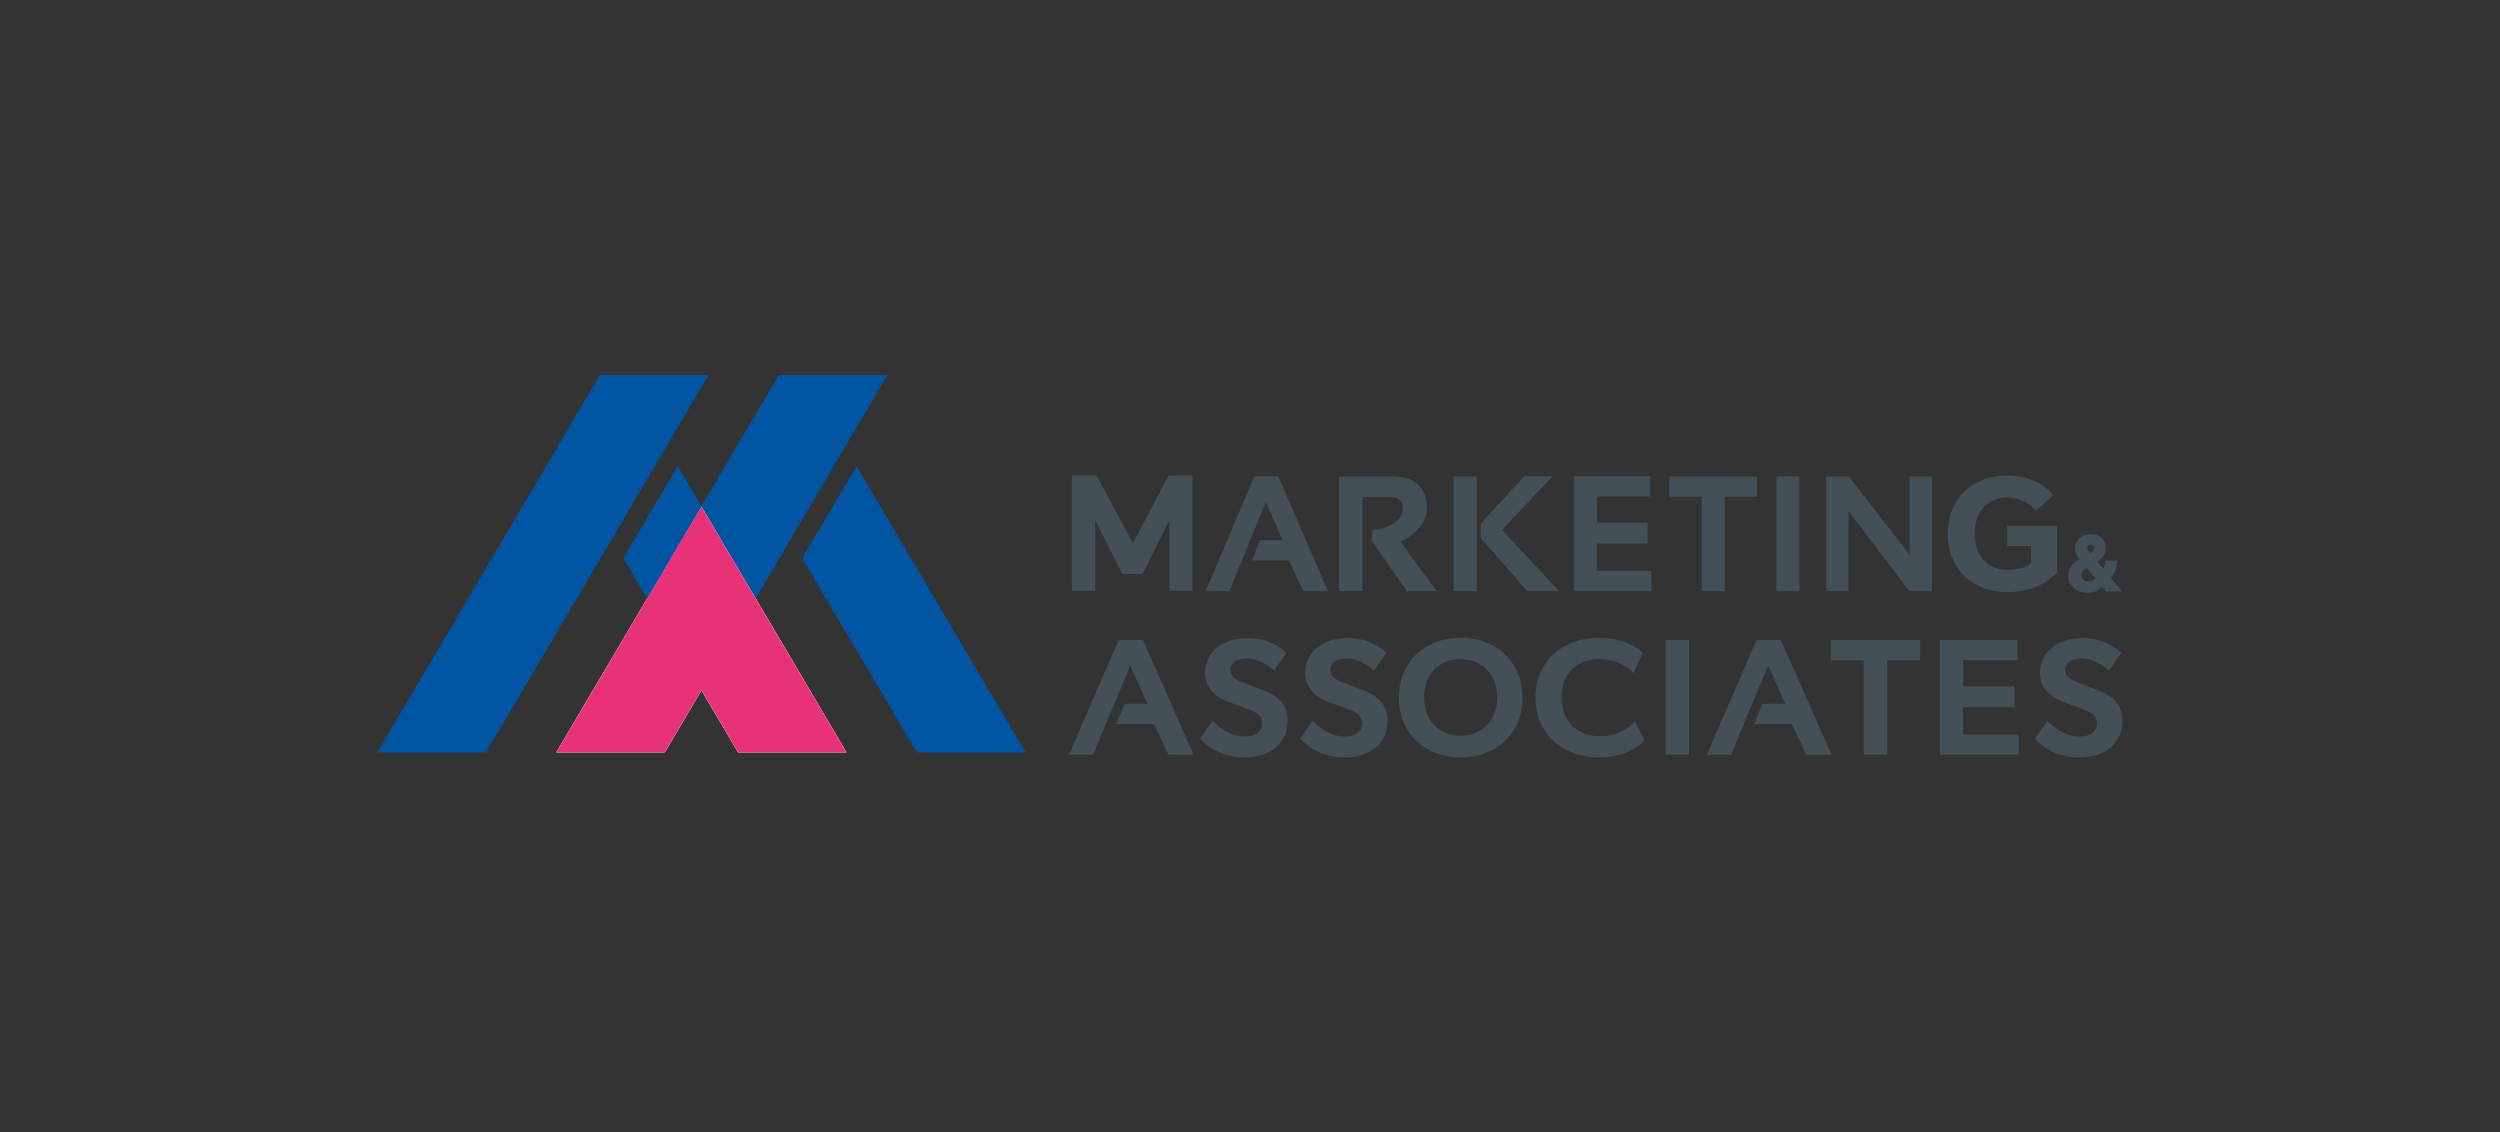 <?xml version="1.0" encoding="UTF-8"?>
<svg id="_レイヤー_2" data-name="レイヤー 2" xmlns="http://www.w3.org/2000/svg" viewBox="0 0 696.05 315.29">
  <rect x="0" y="0" width="696.05" height="315.29" fill="#333333" stroke="none"/>
  <defs>
    <style>
      .cls-1 {
        fill: #fff;
      }

      .cls-2 {
        fill: #435057;
      }

      .cls-3 {
        fill: none;
      }

      .cls-4 {
        fill: #0055a2;
      }

      .cls-5 {
        fill: #e73278;
      }
    </style>
  </defs>
  <g id="_レイヤー_1-2" data-name="レイヤー 1">
    <rect class="cls-3" width="696.05" height="315.29"/>
    <g>
      <g>
        <polygon class="cls-4" points="247.03 104.41 210.36 166.6 195.29 141.05 205.11 124.41 216.88 104.41 247.03 104.41"/>
        <polygon class="cls-4" points="285.44 209.44 255.29 209.44 223.41 155.43 238.49 129.88 285.44 209.44"/>
        <polygon class="cls-4" points="197.23 104.41 135.29 209.44 105.13 209.44 155.3 124.41 167.07 104.41 197.23 104.41"/>
        <line class="cls-3" x1="188.7" y1="129.87" x2="173.62" y2="155.43"/>
        <polygon class="cls-1" points="235.64 209.44 205.49 209.44 197.24 195.45 195.29 192.15 185.09 209.44 154.93 209.44 180.21 166.61 195.29 141.05 210.36 166.6 210.37 166.61 212.31 169.9 235.64 209.44"/>
        <polygon class="cls-4" points="195.29 141.05 180.21 166.61 173.62 155.43 188.7 129.87 195.29 141.05"/>
        <polygon class="cls-5" points="235.64 209.44 205.49 209.44 195.29 192.15 185.09 209.44 154.93 209.44 180.21 166.59 195.28 141.05 210.36 166.61 235.64 209.44"/>
        <polygon class="cls-4" points="247.03 104.41 210.36 166.6 195.29 141.05 205.11 124.41 216.88 104.41 247.03 104.41"/>
        <polygon class="cls-4" points="285.44 209.44 255.29 209.44 223.41 155.43 238.49 129.88 285.44 209.44"/>
        <polygon class="cls-4" points="197.23 104.41 135.29 209.44 105.13 209.44 155.3 124.41 167.07 104.41 197.23 104.41"/>
        <line class="cls-3" x1="188.7" y1="129.87" x2="173.62" y2="155.43"/>
        <polygon class="cls-1" points="235.64 209.44 205.49 209.44 197.24 195.45 195.29 192.15 185.09 209.44 154.93 209.44 180.21 166.61 195.29 141.05 210.36 166.6 210.37 166.61 212.31 169.9 235.64 209.44"/>
        <polygon class="cls-4" points="195.29 141.05 180.21 166.61 173.62 155.43 188.7 129.87 195.29 141.05"/>
        <polygon class="cls-5" points="235.64 209.44 205.49 209.44 195.29 192.15 185.09 209.44 154.93 209.44 180.21 166.59 195.28 141.05 210.36 166.61 235.64 209.44"/>
      </g>
      <g>
        <g>
          <path class="cls-2" d="M336.13,164.28l13.3-31.34h6.25l13.59,31.34h-6.25l-3.94-8.55h-10.04l1.99-5.04h6.51l-5.13-11.77-10.32,25.35h-5.96Z"/>
          <path class="cls-2" d="M369.73,164.58h-6.91l-3.94-8.55h-10.29l2.24-5.65h6.25l-4.65-10.67-10.12,24.87h-6.63l13.56-31.95h6.65l.08.18,13.77,31.76ZM363.21,163.97h5.58l-13.32-30.72h-5.84l-13.04,30.72h5.29l10.52-25.84,5.6,12.86h-6.77l-1.75,4.43h9.78l3.94,8.55Z"/>
        </g>
        <g>
          <path class="cls-2" d="M373.1,164.23v-31.29h14.24c6.4,0,9.6,2.8,9.6,8.39,0,3.78-2.49,6.92-7.47,9.4l9.93,13.54h-7.54l-9.53-13.65v-2.65c5.7-.95,8.55-3.1,8.55-6.46,0-2.31-1.3-3.46-3.9-3.46h-7.95v26.19h-5.92Z"/>
          <path class="cls-2" d="M399.99,164.58h-8.3l-9.68-13.86v-3.01l.26-.04c5.5-.92,8.29-2.99,8.29-6.16,0-2.12-1.18-3.16-3.59-3.16h-7.65v26.19h-6.53v-31.9h14.55c6.57,0,9.9,2.93,9.9,8.7,0,3.81-2.46,7.01-7.32,9.51l10.07,13.74ZM392.01,163.97h6.77l-9.78-13.35.33-.16c4.85-2.42,7.3-5.49,7.3-9.13,0-5.44-3.04-8.09-9.29-8.09h-13.94v30.68h5.3v-26.19h8.26c2.75,0,4.21,1.3,4.21,3.77,0,3.47-2.87,5.73-8.55,6.72v2.3l9.39,13.44Z"/>
        </g>
        <g>
          <path class="cls-2" d="M410.83,132.94v31.34h-5.81v-31.34h5.81ZM431.56,132.94l-13.81,14.62,15.65,16.72h-8.04l-12.78-14.64v-3.77l11.88-12.93h7.1Z"/>
          <path class="cls-2" d="M434.1,164.58h-8.89l-12.94-14.83v-4l12.05-13.12h7.94l-14.1,14.92,15.93,17.02ZM425.49,163.97h7.2l-15.36-16.41,13.52-14.31h-6.25l-11.71,12.74v3.54l12.61,14.45ZM411.13,164.58h-6.42v-31.95h6.42v31.95ZM405.33,163.97h5.19v-30.72h-5.19v30.72Z"/>
        </g>
        <g>
          <path class="cls-2" d="M459.16,132.94v5h-14.81v7.89h14.07v5.19h-14.13v8.22h15.19v5.04h-20.88v-31.34h20.58Z"/>
          <path class="cls-2" d="M459.78,164.58h-21.5v-31.95h21.19v5.61h-14.81v7.28h14.07v5.81h-14.13v7.6h15.19v5.65ZM438.89,163.97h20.27v-4.43h-15.19v-8.83h14.13v-4.58h-14.07v-8.5h14.81v-4.38h-19.96v30.72Z"/>
        </g>
        <g>
          <path class="cls-2" d="M488.9,132.94v5.04h-8.98v26.3h-5.81v-26.3h-8.98v-5.04h23.78Z"/>
          <path class="cls-2" d="M480.22,164.58h-6.42v-26.29h-8.98v-5.65h24.39v5.65h-8.98v26.29ZM474.41,163.97h5.19v-26.29h8.98v-4.43h-23.16v4.43h8.98v26.29Z"/>
        </g>
        <g>
          <path class="cls-2" d="M500.68,132.94v31.34h-5.81v-31.34h5.81Z"/>
          <path class="cls-2" d="M500.99,164.58h-6.42v-31.95h6.42v31.95ZM495.18,163.97h5.19v-30.72h-5.19v30.72Z"/>
        </g>
        <g>
          <path class="cls-2" d="M508.77,164.28v-31.34h5.81l17.42,22.4v-22.4h5.59v31.34h-5.81l-17.42-22.88v22.88h-5.59Z"/>
          <path class="cls-2" d="M537.89,164.58h-6.27l-16.96-22.27v22.27h-6.2v-31.95h6.26l16.96,21.81v-21.81h6.2v31.95ZM531.93,163.97h5.35v-30.72h-4.98v22.98l-17.88-22.98h-5.35v30.72h4.98v-23.48l17.88,23.48Z"/>
        </g>
        <path class="cls-2" d="M558.69,164.86c-8.72,0-16.39-5.75-16.39-16.26s7.67-16.21,16.48-16.21c8.36,0,11.96,4.38,12.97,5.48l-4.89,4.25c-1.32-1.46-3.79-3.61-8.08-3.61-5.07,0-9,3.7-9,10.09s4.02,10.09,9.13,10.09,6.58-2.01,6.58-2.01v-4.66h-6.62v-5.62h13.84v13.06c-1.6,1.42-5.34,5.39-14.02,5.39Z"/>
        <g>
          <path class="cls-2" d="M581.2,164.71c-1.57,0-2.8-.46-3.68-1.37-.88-.91-1.33-1.93-1.33-3.04,0-.92.23-1.71.7-2.37.46-.66,1.22-1.31,2.27-1.95l.33-.2c-.45-.5-.8-1.01-1.04-1.53-.25-.52-.37-1.06-.37-1.62,0-1.12.38-1.99,1.14-2.61.76-.63,1.74-.94,2.95-.94,1.1,0,2.01.32,2.73.96s1.08,1.46,1.08,2.46c0,.9-.22,1.63-.65,2.19-.43.56-1.06,1.08-1.9,1.56l2.2,2.68c.25-.36.45-.75.58-1.17.14-.42.21-.87.22-1.34h2.66c-.04.93-.27,1.87-.67,2.82-.22.53-.59,1.12-1.1,1.77l2.82,3.35h-3.64l-1.07-1.3c-.52.48-1,.83-1.45,1.06-.8.41-1.72.61-2.77.61ZM581.03,157.67c-.75.49-1.25.92-1.49,1.3-.24.37-.36.79-.36,1.24,0,.51.21.97.63,1.39.42.42.95.63,1.61.63.49,0,.96-.11,1.39-.34.44-.23.79-.48,1.07-.75l-2.84-3.47ZM580.83,152.52c0,.28.1.57.29.87.13.2.4.56.82,1.07.42-.29.72-.54.91-.74.35-.37.53-.78.53-1.22,0-.32-.11-.6-.32-.85s-.53-.37-.96-.37c-.27,0-.52.07-.75.22-.35.21-.53.55-.53,1.02Z"/>
          <path class="cls-2" d="M581.2,165.04c-1.66,0-2.98-.5-3.92-1.47-.94-.97-1.42-2.07-1.42-3.27,0-.99.25-1.85.76-2.56.49-.69,1.28-1.38,2.37-2.04-.35-.43-.63-.86-.84-1.31-.27-.56-.4-1.15-.4-1.76,0-1.21.42-2.18,1.26-2.87.81-.67,1.88-1.02,3.16-1.02,1.18,0,2.17.35,2.95,1.04.79.7,1.19,1.61,1.19,2.7,0,.97-.24,1.77-.72,2.39-.4.52-.96,1-1.67,1.44l1.67,2.03c.12-.23.23-.47.31-.71.13-.39.19-.81.2-1.24v-.32h3.33l-.02.34c-.04.96-.28,1.95-.7,2.93-.21.5-.54,1.04-.98,1.63l3.11,3.68h-4.5l-.96-1.16c-.44.38-.87.68-1.27.88-.84.43-1.82.65-2.92.65ZM582.15,149.4c-1.12,0-2.04.29-2.74.87-.68.57-1.02,1.34-1.02,2.36,0,.51.11,1.01.34,1.48.23.49.56.98.99,1.45l.27.3-.67.4c-1.01.62-1.74,1.24-2.17,1.86-.42.6-.64,1.33-.64,2.18,0,1.04.4,1.96,1.23,2.82.82.84,1.98,1.27,3.45,1.27.99,0,1.87-.19,2.62-.58.42-.21.88-.55,1.38-1.01l.25-.23,1.2,1.45h2.78l-2.54-3.01.16-.21c.48-.62.84-1.19,1.05-1.69.34-.79.55-1.58.62-2.36h-2c-.03.39-.1.76-.22,1.11-.15.45-.36.88-.63,1.26l-.25.35-2.72-3.31.34-.19c.79-.45,1.4-.95,1.8-1.47.38-.5.58-1.17.58-1.99,0-.91-.32-1.63-.97-2.21-.66-.59-1.49-.88-2.51-.88ZM581.41,162.56c-.74,0-1.36-.25-1.84-.73-.48-.48-.72-1.03-.72-1.62,0-.51.14-.99.42-1.41.27-.42.79-.87,1.59-1.4l.25-.16,3.22,3.93-.21.21c-.3.3-.68.57-1.15.81-.48.25-1,.37-1.54.37ZM580.96,158.1c-.57.4-.96.74-1.15,1.04-.21.32-.31.67-.31,1.06,0,.42.17.8.53,1.16.36.36.81.54,1.37.54.44,0,.85-.1,1.25-.3.3-.15.55-.32.77-.49l-2.46-3ZM581.88,154.91l-.19-.23c-.43-.53-.71-.89-.85-1.1-.23-.35-.34-.71-.34-1.05,0-.58.24-1.02.68-1.3.28-.18.59-.27.92-.27.53,0,.93.17,1.21.49.26.31.39.67.39,1.06,0,.52-.21,1-.62,1.44-.2.22-.51.48-.96.78l-.25.17ZM582.1,151.61c-.21,0-.39.06-.57.17-.25.16-.37.39-.37.74,0,.21.08.45.24.69.1.16.3.43.61.8.27-.2.47-.37.6-.51.3-.32.44-.64.44-.99,0-.24-.08-.45-.24-.64-.15-.17-.38-.26-.71-.26Z"/>
        </g>
        <g>
          <path class="cls-2" d="M298.08,209.84l13.57-31.34h6.37l13.86,31.34h-6.37l-4.02-8.55h-10.24l2.03-5.04h6.64l-5.23-11.77-10.53,25.35h-6.08Z"/>
          <path class="cls-2" d="M332.34,210.15h-7.03l-4.02-8.55h-10.5l2.28-5.65h6.37l-4.75-10.69-10.33,24.88h-6.75l13.83-31.95h6.77l.08.18,14.05,31.77ZM325.7,209.54h5.71l-13.59-30.72h-5.97l-13.3,30.72h5.41l10.72-25.82,5.71,12.85h-6.9l-1.79,4.43h9.98l4.02,8.55Z"/>
        </g>
        <g>
          <path class="cls-2" d="M358.09,200.75c0,5.84-4.55,9.73-11.62,9.73-5.71,0-9.63-2.51-11.81-4.89l3-4.29c2.61,2.69,5.76,4.16,8.91,4.16s5.23-1.42,5.23-4.16c0-2.47-1.74-3.29-4.6-4.38l-5.23-1.96c-3.63-1.37-6.05-3.79-6.05-7.63,0-5.48,4.55-9.27,11.57-9.27,4.74,0,8.18,1.87,10.16,3.79l-3,4.25c-2.13-1.83-4.69-3.15-7.55-3.15s-4.94,1.28-4.94,3.61,2.08,3.15,3.82,3.84l5.57,2.15c4.69,1.83,6.53,4.29,6.53,8.22Z"/>
          <path class="cls-2" d="M346.47,210.87c-6.53,0-10.38-3.14-12.1-5.01l-.21-.23,3.46-4.95.33.34c2.52,2.6,5.59,4.04,8.62,4.04s4.83-1.37,4.83-3.76c0-2.12-1.32-2.85-4.34-4.01l-5.22-1.96c-4.13-1.56-6.31-4.32-6.31-8,0-5.78,4.81-9.67,11.96-9.67,5.78,0,9.23,2.73,10.44,3.9l.24.24-3.45,4.88-.33-.28c-2.36-2.03-4.82-3.06-7.29-3.06-2.09,0-4.54.84-4.54,3.21,0,1.91,1.62,2.7,3.57,3.47l5.56,2.15c4.76,1.85,6.79,4.42,6.79,8.59,0,6.15-4.72,10.12-12.01,10.12ZM335.17,205.55c1.73,1.79,5.34,4.53,11.3,4.53,6.82,0,11.22-3.66,11.22-9.33,0-3.84-1.82-6.11-6.28-7.85l-5.57-2.15c-1.62-.64-4.08-1.6-4.08-4.21,0-2.39,2.14-4,5.33-4,2.55,0,5.06,1,7.48,2.97l2.55-3.61c-1.33-1.2-4.5-3.45-9.64-3.45-6.68,0-11.17,3.57-11.17,8.87,0,3.36,1.95,5.8,5.79,7.25l5.23,1.96c2.93,1.13,4.85,2.06,4.85,4.75s-2.15,4.55-5.62,4.55c-3.12,0-6.24-1.39-8.85-3.94l-2.55,3.64Z"/>
        </g>
        <g>
          <path class="cls-2" d="M385.91,200.75c0,5.84-4.55,9.73-11.62,9.73-5.71,0-9.63-2.51-11.81-4.89l3-4.29c2.61,2.69,5.76,4.16,8.91,4.16s5.23-1.42,5.23-4.16c0-2.47-1.74-3.29-4.6-4.38l-5.23-1.96c-3.63-1.37-6.05-3.79-6.05-7.63,0-5.48,4.55-9.27,11.57-9.27,4.74,0,8.18,1.87,10.16,3.79l-3,4.25c-2.13-1.83-4.69-3.15-7.55-3.15s-4.94,1.28-4.94,3.61,2.08,3.15,3.82,3.84l5.57,2.15c4.69,1.83,6.53,4.29,6.53,8.22Z"/>
          <path class="cls-2" d="M374.3,210.87c-6.53,0-10.38-3.14-12.1-5.01l-.21-.23,3.46-4.95.33.34c2.52,2.6,5.59,4.04,8.62,4.04s4.83-1.37,4.83-3.76c0-2.12-1.32-2.85-4.34-4.01l-5.22-1.96c-4.13-1.56-6.31-4.32-6.31-8,0-5.78,4.81-9.67,11.96-9.67,5.78,0,9.23,2.73,10.44,3.9l.24.24-3.45,4.88-.33-.28c-2.36-2.03-4.82-3.06-7.29-3.06-2.09,0-4.54.84-4.54,3.21,0,1.91,1.62,2.7,3.57,3.47l5.56,2.15c4.76,1.85,6.79,4.42,6.79,8.59,0,6.15-4.72,10.12-12.01,10.12ZM363,205.55c1.73,1.79,5.34,4.53,11.3,4.53,6.82,0,11.22-3.66,11.22-9.33,0-3.84-1.82-6.11-6.28-7.85l-5.57-2.15c-1.62-.64-4.08-1.6-4.08-4.21,0-2.39,2.14-4,5.33-4,2.55,0,5.06,1,7.48,2.97l2.55-3.61c-1.33-1.2-4.5-3.45-9.64-3.45-6.68,0-11.17,3.57-11.17,8.87,0,3.36,1.95,5.8,5.79,7.25l5.23,1.96c2.93,1.13,4.85,2.06,4.85,4.75s-2.15,4.55-5.62,4.55c-3.12,0-6.24-1.39-8.85-3.94l-2.55,3.64Z"/>
        </g>
        <g>
          <path class="cls-2" d="M389.86,194.22c0-10.14,7.54-16.26,16.81-16.26s16.81,6.12,16.81,16.26-7.5,16.26-16.81,16.26-16.81-6.12-16.81-16.26ZM406.67,183.12c-5.96,0-10.57,4.2-10.57,11.05s4.66,11.1,10.57,11.1,10.57-4.25,10.57-11.1-4.61-11.05-10.57-11.05Z"/>
          <path class="cls-2" d="M406.67,210.87c-10.13,0-17.21-6.85-17.21-16.65s7.08-16.65,17.21-16.65,17.21,6.85,17.21,16.65-7.08,16.65-17.21,16.65ZM406.67,178.36c-9.67,0-16.42,6.52-16.42,15.86s6.75,15.86,16.42,15.86,16.42-6.52,16.42-15.86-6.75-15.86-16.42-15.86ZM406.67,205.67c-6.46,0-10.97-4.73-10.97-11.49s4.51-11.45,10.97-11.45,10.97,4.71,10.97,11.45-4.51,11.49-10.97,11.49ZM406.67,183.52c-6.09,0-10.17,4.28-10.17,10.65s4.18,10.7,10.17,10.7,10.18-4.4,10.18-10.7-4.09-10.65-10.18-10.65Z"/>
        </g>
        <g>
          <path class="cls-2" d="M445.23,210.47c-9.78,0-17.33-6.26-17.33-16.26s7.65-16.26,17.33-16.26c6.53,0,10.31,2.6,11.66,3.88l-2.23,4.84c-.97-1.19-4.74-3.61-9.49-3.61-5.81,0-10.79,3.61-10.79,11.05,0,6.8,4.5,11.23,11.18,11.23,4.45,0,7.55-1.83,9.53-3.84l2.23,4.48c-1.89,1.92-5.52,4.47-12.1,4.47Z"/>
          <path class="cls-2" d="M445.23,210.87c-10.44,0-17.72-6.85-17.72-16.65s7.29-16.65,17.72-16.65c7.15,0,10.94,3.05,11.94,3.99l.21.2-2.61,5.68-.4-.49c-.98-1.21-4.69-3.46-9.18-3.46-4.8,0-10.4,2.79-10.4,10.65,0,6.58,4.23,10.84,10.78,10.84,4.61,0,7.58-2.02,9.25-3.72l.39-.39,2.6,5.22-.2.2c-2.96,3-7.24,4.59-12.38,4.59ZM445.23,178.36c-9.97,0-16.93,6.52-16.93,15.86s6.96,15.86,16.93,15.86c4.88,0,8.79-1.4,11.62-4.16l-1.86-3.73c-1.84,1.71-4.88,3.57-9.42,3.57-6.92,0-11.58-4.67-11.58-11.63s4.39-11.45,11.19-11.45c4.48,0,7.97,2.03,9.37,3.31l1.86-4.05c-1.19-1.05-4.76-3.58-11.18-3.58Z"/>
        </g>
        <g>
          <path class="cls-2" d="M469.94,178.51v31.34h-5.92v-31.34h5.92Z"/>
          <path class="cls-2" d="M470.25,210.15h-6.54v-31.95h6.54v31.95ZM464.32,209.54h5.31v-30.72h-5.31v30.72Z"/>
        </g>
        <g>
          <path class="cls-2" d="M475.68,209.84l13.57-31.34h6.37l13.86,31.34h-6.37l-4.02-8.55h-10.24l2.03-5.04h6.64l-5.23-11.77-10.53,25.35h-6.08Z"/>
          <path class="cls-2" d="M509.95,210.15h-7.03l-4.02-8.55h-10.5l2.28-5.65h6.37l-4.75-10.69-10.33,24.88h-6.75l13.83-31.95h6.77l.08.18,14.05,31.77ZM503.3,209.54h5.71l-13.59-30.72h-5.97l-13.3,30.72h5.41l10.72-25.82,5.71,12.85h-6.9l-1.79,4.43h9.98l4.02,8.55Z"/>
        </g>
        <g>
          <path class="cls-2" d="M534.29,178.51v5.04h-9.16v26.3h-5.92v-26.3h-9.16v-5.04h24.25Z"/>
          <path class="cls-2" d="M525.43,210.15h-6.54v-26.3h-9.16v-5.65h24.86v5.65h-9.16v26.3ZM519.51,209.54h5.31v-26.3h9.16v-4.43h-23.64v4.43h9.16v26.3Z"/>
        </g>
        <g>
          <path class="cls-2" d="M561.37,178.51v5h-15.11v7.89h14.35v5.19h-14.42v8.22h15.49v5.04h-21.3v-31.34h20.99Z"/>
          <path class="cls-2" d="M561.99,210.15h-21.91v-31.95h21.6v5.61h-15.11v7.28h14.35v5.81h-14.42v7.6h15.49v5.65ZM540.69,209.54h20.69v-4.43h-15.49v-8.83h14.42v-4.58h-14.35v-8.5h15.11v-4.38h-20.38v30.72Z"/>
        </g>
        <g>
          <path class="cls-2" d="M590.52,200.75c0,5.84-4.55,9.73-11.62,9.73-5.71,0-9.63-2.51-11.81-4.89l3-4.29c2.61,2.69,5.76,4.16,8.91,4.16s5.23-1.42,5.23-4.16c0-2.47-1.74-3.29-4.6-4.38l-5.23-1.96c-3.63-1.37-6.05-3.79-6.05-7.63,0-5.48,4.55-9.27,11.57-9.27,4.74,0,8.18,1.87,10.16,3.79l-3,4.25c-2.13-1.83-4.69-3.15-7.55-3.15s-4.94,1.28-4.94,3.61,2.08,3.15,3.82,3.84l5.57,2.15c4.69,1.83,6.53,4.29,6.53,8.22Z"/>
          <path class="cls-2" d="M578.9,210.87c-6.53,0-10.38-3.14-12.1-5.01l-.21-.23,3.46-4.95.33.34c2.52,2.6,5.59,4.04,8.62,4.04s4.83-1.37,4.83-3.76c0-2.12-1.32-2.85-4.34-4.01l-5.22-1.96c-4.13-1.56-6.31-4.32-6.31-8,0-5.78,4.81-9.67,11.96-9.67,5.78,0,9.23,2.73,10.44,3.9l.24.24-3.45,4.88-.33-.28c-2.36-2.03-4.82-3.06-7.29-3.06-2.09,0-4.54.84-4.54,3.21,0,1.91,1.62,2.7,3.57,3.47l5.56,2.15c4.76,1.85,6.79,4.42,6.79,8.59,0,6.15-4.71,10.12-12.01,10.12ZM567.6,205.55c1.73,1.79,5.34,4.53,11.3,4.53,6.82,0,11.22-3.66,11.22-9.33,0-3.84-1.82-6.11-6.28-7.85l-5.56-2.15c-1.62-.64-4.08-1.6-4.08-4.21,0-2.39,2.14-4,5.33-4,2.55,0,5.07,1,7.48,2.97l2.55-3.61c-1.33-1.2-4.51-3.45-9.64-3.45-6.68,0-11.17,3.57-11.17,8.87,0,3.36,1.95,5.8,5.79,7.25l5.23,1.96c2.93,1.13,4.85,2.06,4.85,4.75s-2.15,4.55-5.62,4.55c-3.12,0-6.24-1.39-8.85-3.94l-2.55,3.64Z"/>
        </g>
        <polygon class="cls-2" points="315.44 151.21 305.31 132.4 298.43 132.4 298.43 164.48 304.9 164.48 304.9 144.81 312.51 159.84 318.12 159.84 325.56 144.85 325.56 164.48 332.02 164.48 332.02 132.4 325.36 132.4 315.44 151.21"/>
      </g>
    </g>
  </g>
</svg>